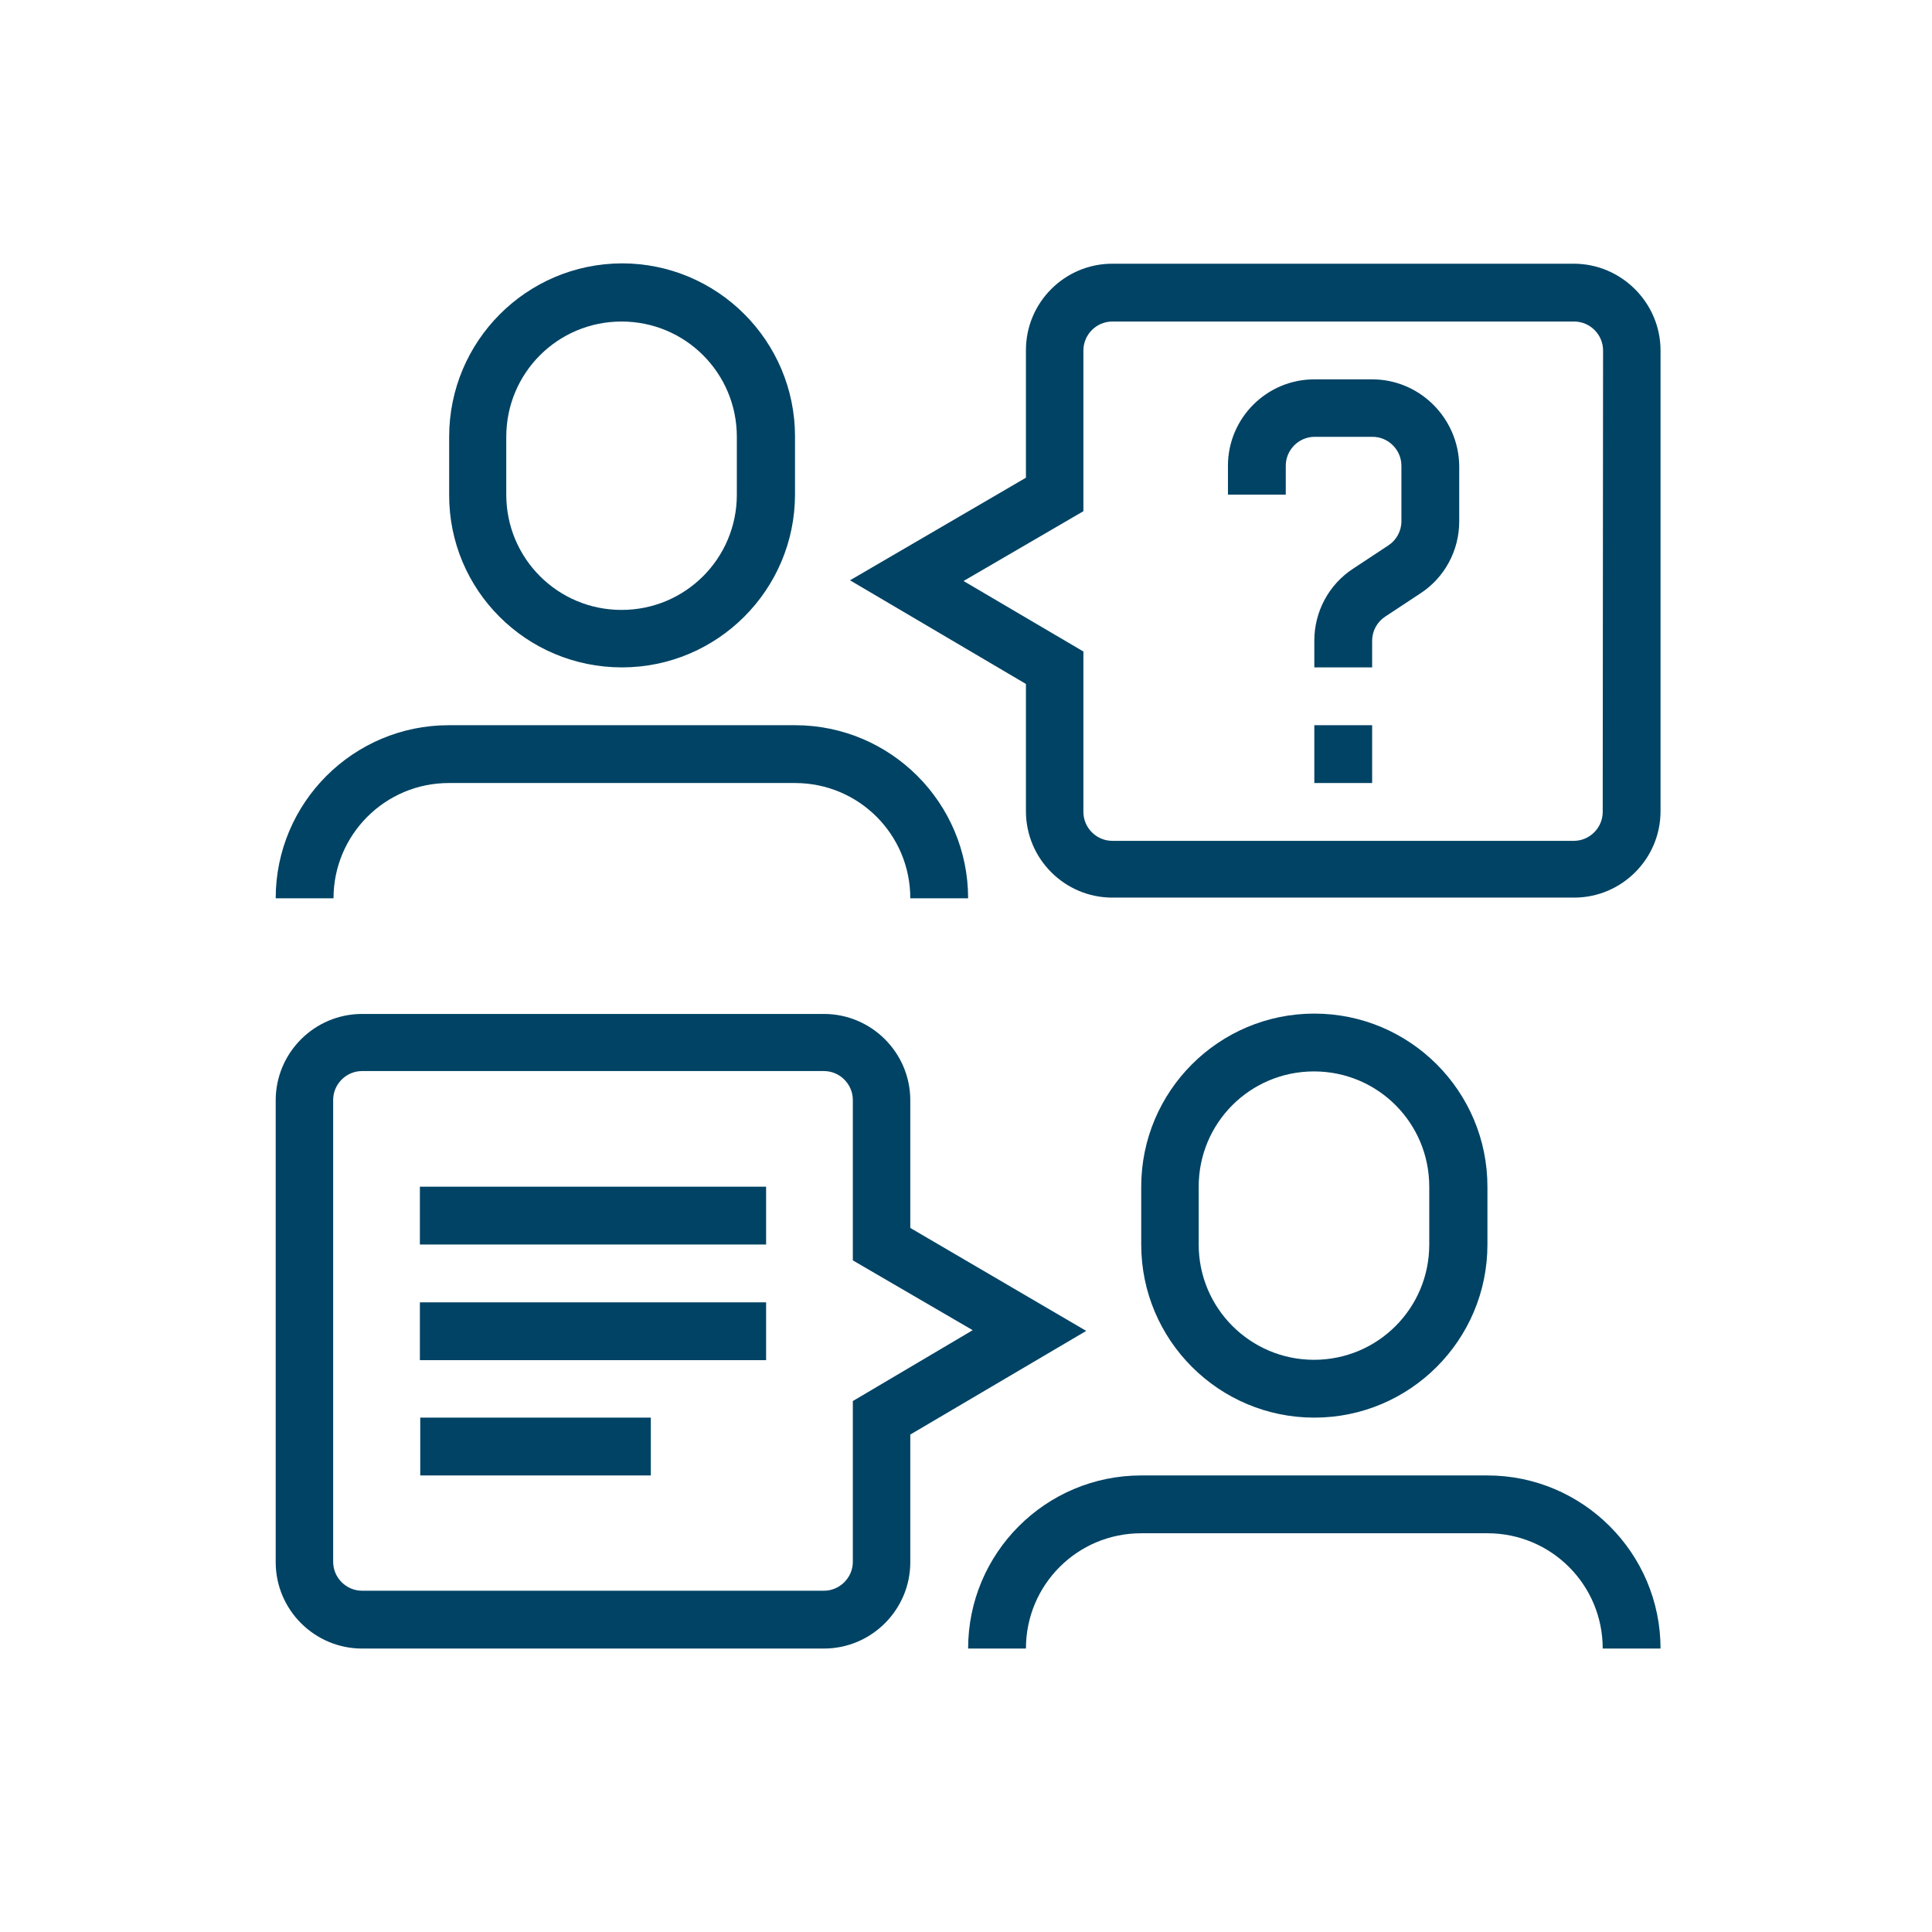 <?xml version="1.0" encoding="utf-8"?>
<!-- Generator: Adobe Illustrator 26.5.0, SVG Export Plug-In . SVG Version: 6.00 Build 0)  -->
<svg version="1.1" id="Calque_1" xmlns="http://www.w3.org/2000/svg" xmlns:xlink="http://www.w3.org/1999/xlink" x="0px" y="0px"
	 viewBox="0 0 548 548" style="enable-background:new 0 0 548 548;" xml:space="preserve">
<style type="text/css">
	.st0{fill:#004364;}
</style>
<g>
	<path class="st0" d="M217.3,336.6h-98.2V353h98.2V336.6z"/>
	<path class="st0" d="M217.3,369.4h-98.2v16.4h98.2V369.4z"/>
	<path class="st0" d="M184.6,402.1h-65.4v16.4h65.4V402.1z"/>
	<path class="st0" d="M176.4,189.3c27.1,0,49.1-22,49.1-49.1v-16.4c0-27.1-22-49.1-49.1-49.1c-27.1,0.1-49,22.1-49,49.2v16.4
		C127.3,167.4,149.3,189.3,176.4,189.3L176.4,189.3z M143.6,123.9c0-18.1,14.6-32.7,32.7-32.7s32.7,14.6,32.7,32.7v16.4
		c0,18.1-14.6,32.7-32.7,32.7s-32.7-14.6-32.7-32.7L143.6,123.9L143.6,123.9z"/>
	<path class="st0" d="M127.3,222.1h98.2c18.1,0,32.7,14.6,32.7,32.7h16.4c0-27.1-22-49.1-49.1-49.1h-98.2c-27.1,0-49.1,22-49.1,49.1
		h16.4C94.6,236.8,109.2,222.1,127.3,222.1L127.3,222.1z"/>
	<path class="st0" d="M421.9,353v-16.4c0-27.1-22-49.1-49.1-49.1c-27.1,0-49.1,22-49.1,49.1V353c0,27.1,22,49.1,49.1,49.1
		S421.9,380.1,421.9,353z M340,353v-16.4c0-18.1,14.6-32.7,32.7-32.7c18.1,0,32.7,14.6,32.7,32.7V353c0,18.1-14.6,32.7-32.7,32.7
		C354.7,385.7,340,371.1,340,353z"/>
	<path class="st0" d="M421.9,418.5h-98.2c-27.1,0-49.1,22-49.1,49.1H291c0-18.1,14.6-32.7,32.7-32.7h98.2
		c18.1,0,32.7,14.6,32.7,32.7H471C471,440.5,448.9,418.5,421.9,418.5L421.9,418.5z"/>
	<path class="st0" d="M446.4,74.8H315.5c-13.5,0-24.5,11-24.5,24.5v36.2l-49.9,29.1L291,194v36.1c0,13.5,11,24.5,24.5,24.5h131
		c13.5,0,24.5-11,24.5-24.5V99.4C471,85.9,459.9,74.8,446.4,74.8L446.4,74.8z M454.6,230.3c0,4.5-3.7,8.2-8.2,8.2H315.5
		c-4.5,0-8.2-3.7-8.2-8.2v-45.5l-34-20l34-19.8V99.4c0-4.5,3.7-8.2,8.2-8.2h131c4.5,0,8.2,3.7,8.2,8.2L454.6,230.3L454.6,230.3z"/>
	<path class="st0" d="M258.2,348.3v-36.2c0-13.5-11-24.5-24.5-24.5h-131c-13.5,0-24.5,11-24.5,24.5v131c0,13.5,11,24.5,24.5,24.5
		h131c13.5,0,24.5-11,24.5-24.5v-36.2l49.9-29.4L258.2,348.3z M241.9,397.4v45.6c0,4.5-3.7,8.2-8.2,8.2h-131c-4.5,0-8.2-3.7-8.2-8.2
		v-131c0-4.5,3.7-8.2,8.2-8.2h131c4.5,0,8.2,3.7,8.2,8.2v45.5l34,19.8L241.9,397.4z"/>
	<path class="st0" d="M389.2,205.7h-16.4v16.4h16.4V205.7z"/>
	<path class="st0" d="M389.2,107.6h-16.4c-13.5,0-24.5,11-24.5,24.5v8.2h16.4v-8.2c0-4.5,3.7-8.2,8.2-8.2h16.4
		c4.5,0,8.2,3.7,8.2,8.2v15.8c0,2.7-1.4,5.3-3.7,6.8l-10,6.6c-6.9,4.5-11,12.2-11,20.4v7.6h16.4v-7.6c0-2.7,1.4-5.3,3.7-6.8l10-6.6
		c6.9-4.5,11-12.2,11-20.4v-15.8C413.7,118.6,402.7,107.6,389.2,107.6L389.2,107.6z"/>
</g>
</svg>
